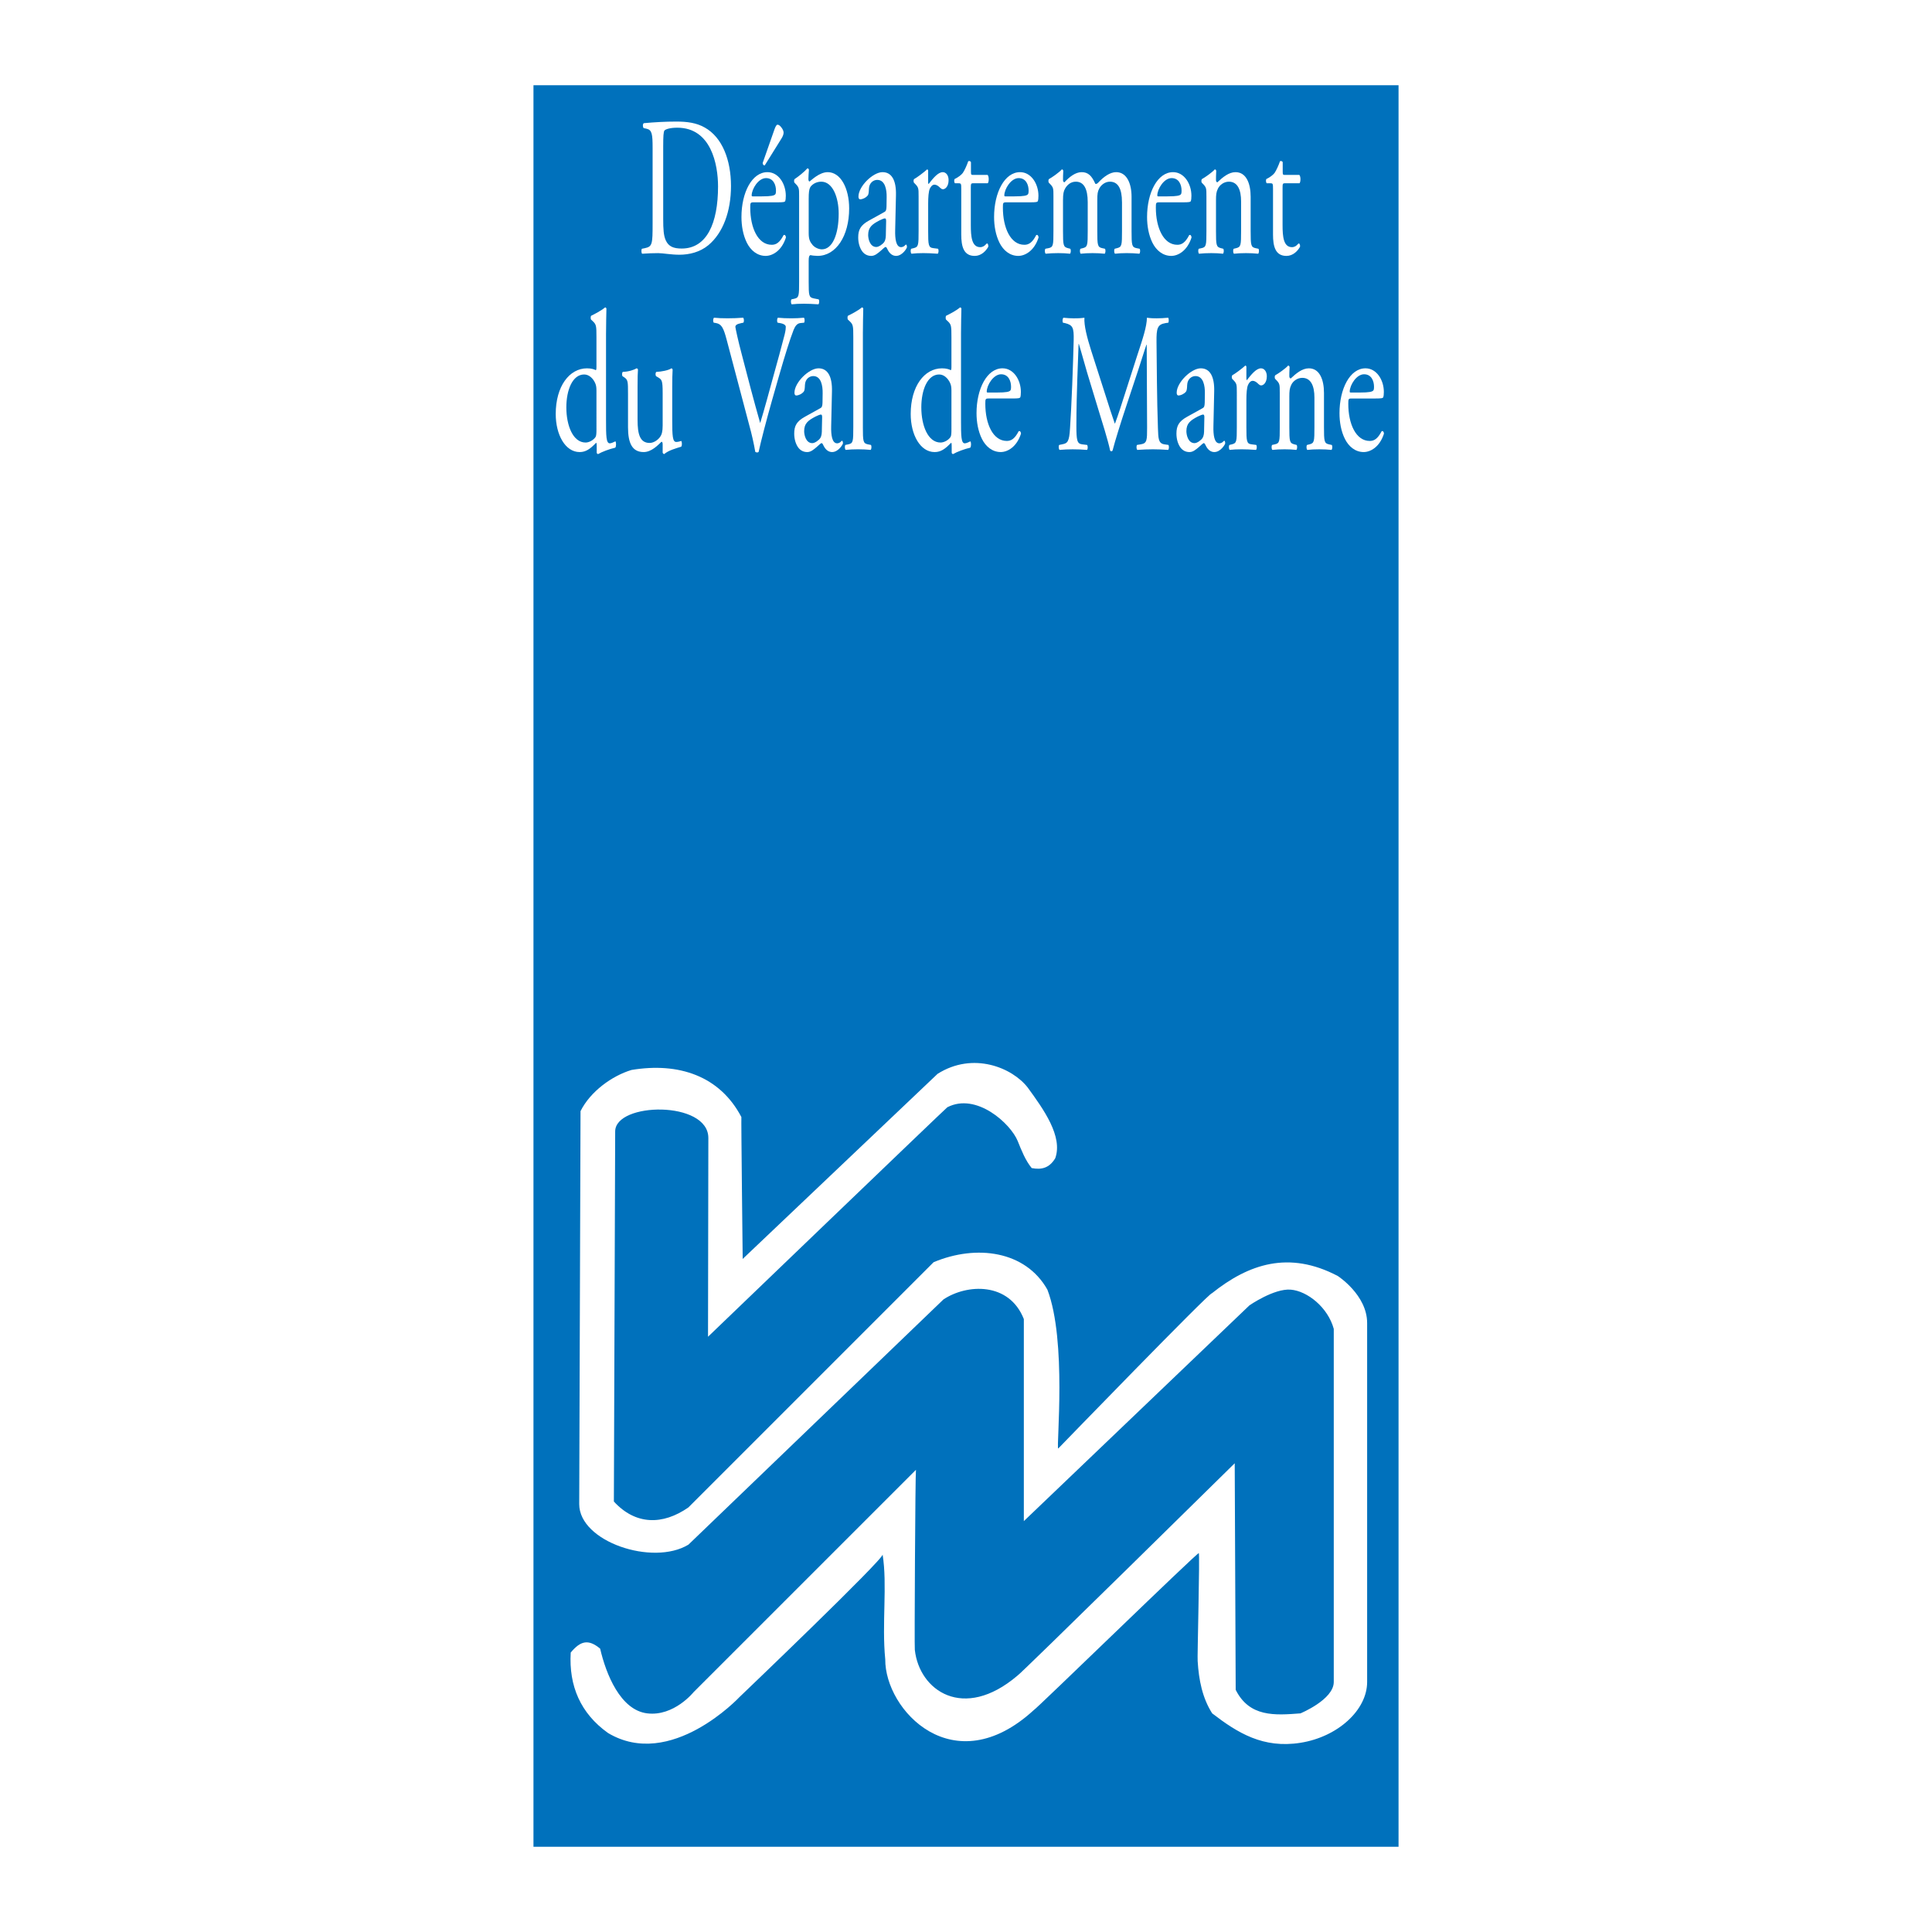 <?xml version="1.0" encoding="utf-8"?>
<!-- Generator: Adobe Illustrator 13.0.0, SVG Export Plug-In . SVG Version: 6.00 Build 14948)  -->
<!DOCTYPE svg PUBLIC "-//W3C//DTD SVG 1.0//EN" "http://www.w3.org/TR/2001/REC-SVG-20010904/DTD/svg10.dtd">
<svg version="1.0" id="Layer_1" xmlns="http://www.w3.org/2000/svg" xmlns:xlink="http://www.w3.org/1999/xlink" x="0px" y="0px"
	 width="192.756px" height="192.756px" viewBox="0 0 192.756 192.756" enable-background="new 0 0 192.756 192.756"
	 xml:space="preserve">
<g>
	<polygon fill-rule="evenodd" clip-rule="evenodd" fill="#FFFFFF" points="0,0 192.756,0 192.756,192.756 0,192.756 0,0 	"/>
	<polygon fill-rule="evenodd" clip-rule="evenodd" fill="#0071BC" points="139.533,184.252 53.224,184.252 53.224,8.504 
		139.533,8.504 139.533,184.252 	"/>
	<path fill-rule="evenodd" clip-rule="evenodd" fill="#FFFFFF" d="M73.968,111.449c-0.032-0.033,0.13,14.156,0.13,14.156
		l19.441-18.465c3.555-2.25,7.468-0.617,9.003,1.373c1.565,2.152,3.522,4.859,2.74,7.045c-0.589,0.979-1.372,1.172-2.351,0.979
		c-0.625-0.766-1.006-1.732-1.392-2.691c-0.699-1.736-4.12-4.875-7.023-3.375c-0.118,0.059-23.877,22.896-23.877,22.896
		l0.033-19.832c0-3.752-9.296-3.586-9.296-0.65l-0.13,36.922c2.153,2.348,4.86,2.381,7.437,0.588l24.463-24.465
		c4.273-1.793,9.167-1.143,11.352,2.738c1.957,5.092,0.879,15.658,1.076,15.855c0,0,15.167-15.658,15.334-15.49
		c3.667-2.932,7.677-4.289,12.555-1.732c0,0,2.936,1.891,2.936,4.697c0,1.762,0,35.812,0,35.812c0,2.809-2.936,5.482-6.653,6.068
		c-3.719,0.588-6.265-0.979-8.807-2.936c-0.981-1.539-1.334-3.33-1.448-5.217c-0.053,0,0.238-10.961,0.108-10.764
		c-0.032-0.197-16.307,15.656-16.466,15.66c-7.998,7.336-14.847-0.004-14.812-5.066c-0.355-3.586,0.225-7.408-0.264-10.467
		c0.229,0.361-14.28,14.229-14.28,14.229s-6.856,7.332-13.119,3.582c-2.74-1.957-3.914-4.695-3.718-8.025
		c0.979-1.174,1.761-1.367,2.936-0.389c0.587,2.543,2.022,6.133,4.696,6.457c2.675,0.326,4.632-2.121,4.632-2.121l22.181-22.178
		c-0.066,0.227-0.163,17.939-0.113,17.959c0.439,4.059,4.842,7.154,10.223,2.59c0.163,0,21.693-21.203,21.693-21.203l0.097,22.604
		c1.371,2.742,3.914,2.547,6.46,2.35c0,0,3.325-1.371,3.325-3.133c0-1.76,0-35.227,0-35.227c-0.586-2.152-2.641-3.785-4.304-3.916
		c-1.665-0.127-4.11,1.568-4.11,1.568l-22.508,21.527v-20.158c-1.468-3.719-5.675-3.521-8.023-1.957l-25.442,24.463
		c-3.556,2.154-10.895-0.291-10.895-4.043l0.13-39.209c0.979-1.957,3.132-3.521,5.089-4.109
		C67.706,105.967,71.816,107.338,73.968,111.449L73.968,111.449z"/>
	<path fill-rule="evenodd" clip-rule="evenodd" fill="#FFFFFF" d="M66.169,14.523c0-0.891,0.025-1.386,0.129-1.505
		c0.103-0.118,0.516-0.277,1.277-0.277c3.38,0,4.064,3.683,4.064,5.86c0,3.682-1.124,6.196-3.626,6.196
		c-0.812,0-1.303-0.197-1.587-0.811c-0.218-0.475-0.258-1.109-0.258-2.158V14.523L66.169,14.523z M65.111,22.284
		c0,2.08-0.026,2.317-0.773,2.476l-0.296,0.059c-0.078,0.119-0.052,0.436,0.025,0.496c0.606-0.04,1.071-0.06,1.612-0.06
		c0.452,0,1.277,0.159,2.104,0.159c0.994,0,2.052-0.258,2.89-0.951c1.471-1.227,2.258-3.386,2.258-5.9
		c0-2.613-0.877-4.87-2.619-5.84c-0.838-0.475-1.755-0.594-2.838-0.594c-1.097,0-2.142,0.06-3.239,0.159
		c-0.129,0.078-0.116,0.395-0.013,0.493l0.284,0.061c0.542,0.119,0.605,0.534,0.605,1.92V22.284L65.111,22.284z"/>
	<path fill-rule="evenodd" clip-rule="evenodd" fill="#FFFFFF" d="M75.084,19.592c-0.09,0-0.09-0.061-0.09-0.1
		c0.012-0.653,0.671-1.723,1.432-1.723c0.748,0,0.994,0.693,0.994,1.249c0,0.256-0.039,0.336-0.078,0.375
		c-0.103,0.12-0.387,0.199-1.341,0.199H75.084L75.084,19.592z M77.586,20.185c0.542,0,0.723-0.02,0.762-0.139
		c0.026-0.079,0.052-0.237,0.052-0.515c0-1.188-0.722-2.355-1.832-2.355c-1.548,0-2.593,2.039-2.593,4.474
		c0,0.872,0.155,1.802,0.542,2.575c0.375,0.751,1.032,1.306,1.871,1.306c0.671,0,1.6-0.495,2.025-1.841
		c-0.012-0.177-0.103-0.297-0.232-0.237c-0.399,0.772-0.761,0.97-1.187,0.97c-1.38,0-2.142-1.703-2.142-3.702
		c0-0.495,0.014-0.535,0.349-0.535H77.586L77.586,20.185z M77.961,13.83c0.155-0.237,0.219-0.456,0.219-0.594
		c0-0.159-0.078-0.336-0.232-0.534s-0.284-0.277-0.399-0.258c-0.091,0.02-0.194,0.218-0.284,0.475l-1.174,3.346
		c0.013,0.159,0.103,0.257,0.207,0.237L77.961,13.83L77.961,13.83z"/>
	<path fill-rule="evenodd" clip-rule="evenodd" fill="#FFFFFF" d="M80.683,19.849c0-0.654,0.04-0.951,0.155-1.168
		c0.142-0.238,0.542-0.555,1.097-0.555c1.161,0,1.741,1.604,1.741,3.188c0,2.059-0.619,3.563-1.677,3.563
		c-0.271,0-0.67-0.139-0.928-0.435c-0.258-0.317-0.388-0.555-0.388-1.189V19.849L80.683,19.849z M79.728,28.085
		c0,1.425-0.012,1.624-0.49,1.722l-0.271,0.059c-0.091,0.1-0.065,0.437,0.026,0.496c0.361-0.04,0.748-0.059,1.212-0.059
		c0.451,0,0.826,0.02,1.445,0.059c0.09-0.059,0.115-0.396,0.026-0.496l-0.503-0.098c-0.465-0.099-0.491-0.277-0.491-1.683v-2.079
		c0-0.416,0.065-0.514,0.181-0.555c0.117,0.041,0.478,0.079,0.71,0.079c1.833,0,3.148-1.98,3.148-4.732
		c0-1.999-0.839-3.622-2.142-3.622c-0.826,0-1.639,0.811-1.806,0.931c-0.091,0-0.116-0.12-0.116-0.258
		c0-0.257,0.025-0.554,0.051-0.911c-0.026-0.098-0.077-0.139-0.155-0.139c-0.335,0.377-0.941,0.852-1.276,1.07
		c-0.065,0.059-0.065,0.277-0.014,0.356l0.117,0.119c0.348,0.357,0.348,0.456,0.348,1.228V28.085L79.728,28.085z"/>
	<path fill-rule="evenodd" clip-rule="evenodd" fill="#FFFFFF" d="M86.617,23.453c0-0.772,0.375-1.069,1.136-1.465
		c0.232-0.119,0.451-0.198,0.529-0.198c0.077,0,0.128,0.04,0.128,0.258l-0.025,1.168c0,0.416-0.013,0.693-0.168,0.931
		c-0.129,0.197-0.529,0.495-0.787,0.495C86.772,24.64,86.617,23.789,86.617,23.453L86.617,23.453z M86.694,22.006
		c-0.826,0.456-1.07,0.911-1.07,1.683c0,0.554,0.155,1.049,0.399,1.387c0.221,0.296,0.53,0.455,0.903,0.455
		c0.361,0,0.645-0.257,0.929-0.495c0.258-0.218,0.413-0.396,0.503-0.396c0.078,0,0.155,0.158,0.207,0.277
		c0.219,0.436,0.528,0.613,0.838,0.613c0.632,0,1.083-0.771,1.083-0.872c0-0.138-0.038-0.257-0.09-0.257
		c-0.039,0-0.103,0.08-0.168,0.139c-0.077,0.06-0.193,0.118-0.322,0.118c-0.504,0-0.62-0.811-0.594-1.722l0.078-3.445
		c0.039-1.485-0.413-2.316-1.342-2.316c-0.942,0-2.399,1.406-2.399,2.435c0,0.179,0.063,0.277,0.18,0.277
		c0.193,0,0.542-0.139,0.735-0.375c0.104-0.12,0.117-0.357,0.129-0.674c0.026-0.614,0.465-0.891,0.826-0.891
		c0.8,0,0.955,0.99,0.942,1.722l-0.013,0.911c-0.013,0.297-0.025,0.476-0.219,0.574L86.694,22.006L86.694,22.006z"/>
	<path fill-rule="evenodd" clip-rule="evenodd" fill="#FFFFFF" d="M91.648,19.572c0-0.772,0-0.871-0.348-1.228l-0.117-0.119
		c-0.052-0.079-0.052-0.297,0.013-0.356c0.296-0.159,0.981-0.673,1.303-0.97c0.065,0.02,0.103,0.059,0.103,0.138v1.149
		c0,0.099,0.013,0.158,0.04,0.178c0.451-0.574,0.941-1.188,1.419-1.188c0.322,0,0.58,0.316,0.58,0.792
		c0,0.652-0.348,0.911-0.554,0.911c-0.129,0-0.194-0.06-0.284-0.139c-0.194-0.199-0.387-0.317-0.568-0.317
		c-0.206,0-0.361,0.178-0.464,0.396c-0.128,0.277-0.168,0.851-0.168,1.524v2.693c0,1.425,0.026,1.663,0.516,1.722l0.465,0.059
		c0.091,0.1,0.065,0.436-0.026,0.496c-0.606-0.04-0.98-0.06-1.432-0.06c-0.464,0-0.851,0.02-1.187,0.06
		c-0.091-0.06-0.117-0.396-0.025-0.496l0.245-0.059c0.478-0.119,0.49-0.297,0.49-1.722V19.572L91.648,19.572z"/>
	<path fill-rule="evenodd" clip-rule="evenodd" fill="#FFFFFF" d="M97.091,18.285c-0.22,0-0.232,0.059-0.232,0.475v3.703
		c0,1.148,0.09,2.197,0.941,2.197c0.129,0,0.246-0.039,0.349-0.098c0.116-0.06,0.284-0.277,0.322-0.277
		c0.104,0,0.154,0.218,0.129,0.337c-0.231,0.416-0.696,0.91-1.354,0.91c-1.11,0-1.341-0.95-1.341-2.139v-4.534
		c0-0.533-0.014-0.574-0.272-0.574h-0.361c-0.078-0.08-0.091-0.297-0.039-0.416c0.374-0.178,0.697-0.436,0.826-0.614
		c0.167-0.238,0.413-0.772,0.542-1.169c0.064-0.039,0.219-0.039,0.271,0.1v0.89c0,0.356,0.013,0.377,0.232,0.377h1.433
		c0.154,0.177,0.129,0.713,0.012,0.831H97.091L97.091,18.285z"/>
	<path fill-rule="evenodd" clip-rule="evenodd" fill="#FFFFFF" d="M100.289,19.592c-0.09,0-0.09-0.061-0.09-0.1
		c0.014-0.653,0.671-1.723,1.434-1.723c0.748,0,0.992,0.693,0.992,1.249c0,0.256-0.038,0.336-0.078,0.375
		c-0.104,0.12-0.387,0.199-1.34,0.199H100.289L100.289,19.592z M102.793,20.185c0.543,0,0.723-0.02,0.761-0.139
		c0.026-0.079,0.052-0.237,0.052-0.515c0-1.188-0.723-2.355-1.833-2.355c-1.549,0-2.593,2.039-2.593,4.474
		c0,0.872,0.154,1.802,0.542,2.575c0.375,0.751,1.032,1.306,1.871,1.306c0.671,0,1.6-0.495,2.026-1.841
		c-0.014-0.177-0.104-0.297-0.233-0.237c-0.399,0.772-0.761,0.97-1.188,0.97c-1.38,0-2.14-1.703-2.14-3.702
		c0-0.495,0.011-0.535,0.348-0.535H102.793L102.793,20.185z"/>
	<path fill-rule="evenodd" clip-rule="evenodd" fill="#FFFFFF" d="M111.94,20.165c0-1.345-0.389-2.039-1.2-2.039
		c-0.489,0-0.891,0.337-1.072,0.694c-0.155,0.296-0.191,0.494-0.191,1.188v3.029c0,1.425,0.025,1.622,0.489,1.722l0.27,0.059
		c0.092,0.1,0.066,0.436-0.024,0.496c-0.389-0.04-0.761-0.06-1.214-0.06c-0.465,0-0.811,0.02-1.174,0.06
		c-0.09-0.06-0.115-0.396-0.024-0.496l0.233-0.059c0.476-0.119,0.489-0.297,0.489-1.722v-2.872c0-1.326-0.389-2.039-1.188-2.039
		c-0.529,0-0.891,0.356-1.083,0.713c-0.131,0.238-0.195,0.495-0.195,1.129v3.069c0,1.425,0.026,1.603,0.491,1.722l0.231,0.059
		c0.091,0.1,0.064,0.436-0.025,0.496c-0.348-0.04-0.722-0.06-1.173-0.06c-0.465,0-0.853,0.02-1.252,0.06
		c-0.09-0.06-0.117-0.396-0.027-0.496l0.31-0.059c0.48-0.1,0.491-0.297,0.491-1.722v-3.465c0-0.772,0-0.871-0.348-1.228
		l-0.116-0.119c-0.052-0.079-0.052-0.297,0.013-0.356c0.297-0.159,1.032-0.673,1.291-0.97c0.051,0,0.114,0.039,0.141,0.138
		c-0.026,0.455-0.026,0.752-0.026,0.931c0,0.119,0.054,0.218,0.144,0.218c0.489-0.535,1.095-1.01,1.714-1.01
		c0.646,0,1.008,0.356,1.369,1.167c0.116,0.04,0.206-0.04,0.322-0.158c0.517-0.555,1.146-1.01,1.755-1.01
		c1.032,0,1.535,1.088,1.535,2.455v3.406c0,1.425,0.024,1.622,0.489,1.722l0.31,0.059c0.091,0.1,0.066,0.436-0.025,0.496
		c-0.424-0.04-0.799-0.06-1.252-0.06c-0.465,0-0.812,0.02-1.174,0.06c-0.09-0.06-0.116-0.396-0.026-0.496l0.233-0.059
		c0.478-0.119,0.491-0.297,0.491-1.722V20.165L111.94,20.165z"/>
	<path fill-rule="evenodd" clip-rule="evenodd" fill="#FFFFFF" d="M115.553,19.592c-0.09,0-0.09-0.061-0.09-0.1
		c0.012-0.653,0.669-1.723,1.429-1.723c0.75,0,0.994,0.693,0.994,1.249c0,0.256-0.037,0.336-0.076,0.375
		c-0.104,0.12-0.388,0.199-1.342,0.199H115.553L115.553,19.592z M118.055,20.185c0.541,0,0.722-0.02,0.761-0.139
		c0.026-0.079,0.052-0.237,0.052-0.515c0-1.188-0.721-2.355-1.831-2.355c-1.549,0-2.594,2.039-2.594,4.474
		c0,0.872,0.154,1.802,0.54,2.575c0.375,0.751,1.034,1.306,1.874,1.306c0.67,0,1.6-0.495,2.023-1.841
		c-0.013-0.177-0.104-0.297-0.231-0.237c-0.399,0.772-0.763,0.97-1.187,0.97c-1.38,0-2.143-1.703-2.143-3.702
		c0-0.495,0.014-0.535,0.348-0.535H118.055L118.055,20.185z"/>
	<path fill-rule="evenodd" clip-rule="evenodd" fill="#FFFFFF" d="M120.365,19.572c0-0.772,0-0.871-0.351-1.228l-0.116-0.119
		c-0.049-0.079-0.049-0.297,0.014-0.356c0.298-0.159,1.032-0.673,1.29-0.97c0.052,0,0.116,0.039,0.142,0.138
		c-0.025,0.455-0.025,0.752-0.025,0.931c0,0.119,0.052,0.218,0.142,0.218c0.543-0.515,1.148-1.01,1.807-1.01
		c1.07,0,1.51,1.128,1.51,2.455v3.406c0,1.425,0.024,1.622,0.489,1.722l0.285,0.059c0.089,0.1,0.064,0.436-0.025,0.496
		c-0.389-0.04-0.763-0.06-1.214-0.06c-0.464,0-0.851,0.02-1.199,0.06c-0.091-0.06-0.115-0.396-0.025-0.496l0.245-0.059
		c0.475-0.119,0.49-0.297,0.49-1.722v-2.95c0-1.128-0.336-1.961-1.214-1.961c-0.491,0-0.915,0.317-1.097,0.694
		c-0.168,0.336-0.193,0.614-0.193,1.188v3.029c0,1.425,0.025,1.603,0.489,1.722l0.233,0.059c0.09,0.1,0.063,0.436-0.026,0.496
		c-0.349-0.04-0.721-0.06-1.174-0.06c-0.465,0-0.853,0.02-1.211,0.06c-0.09-0.06-0.117-0.396-0.027-0.496l0.271-0.059
		c0.476-0.1,0.491-0.297,0.491-1.722V19.572L120.365,19.572z"/>
	<path fill-rule="evenodd" clip-rule="evenodd" fill="#FFFFFF" d="M128.193,18.285c-0.218,0-0.231,0.059-0.231,0.475v3.703
		c0,1.148,0.092,2.197,0.942,2.197c0.128,0,0.244-0.039,0.349-0.098c0.116-0.06,0.284-0.277,0.322-0.277
		c0.104,0,0.155,0.218,0.128,0.337c-0.23,0.416-0.695,0.91-1.354,0.91c-1.109,0-1.34-0.95-1.34-2.139v-4.534
		c0-0.533-0.014-0.574-0.271-0.574h-0.361c-0.076-0.08-0.092-0.297-0.041-0.416c0.375-0.178,0.698-0.436,0.828-0.614
		c0.166-0.238,0.411-0.772,0.541-1.169c0.065-0.039,0.22-0.039,0.271,0.1v0.89c0,0.356,0.014,0.377,0.233,0.377h1.429
		c0.155,0.177,0.131,0.713,0.015,0.831H128.193L128.193,18.285z"/>
	<path fill-rule="evenodd" clip-rule="evenodd" fill="#FFFFFF" d="M59.509,42.865c0,0.317-0.012,0.613-0.089,0.732
		c-0.207,0.317-0.645,0.555-0.994,0.555c-1.265,0-1.922-1.703-1.922-3.505c0-1.722,0.606-3.286,1.781-3.286
		c0.502,0,0.891,0.416,1.083,0.831c0.09,0.199,0.141,0.377,0.141,0.772V42.865L59.509,42.865z M60.465,33.243
		c0-0.872,0.026-1.861,0.038-2.455c-0.026-0.079-0.077-0.119-0.129-0.119c-0.464,0.376-1.071,0.674-1.393,0.833
		c-0.065,0.059-0.065,0.336,0,0.395l0.128,0.119c0.387,0.356,0.399,0.475,0.399,1.643v2.99c0,0.159-0.012,0.277-0.076,0.277
		c-0.143-0.078-0.426-0.178-0.865-0.178c-1.755,0-3.122,1.782-3.122,4.554c0,2.08,0.955,3.801,2.387,3.801
		c0.619,0,1.057-0.316,1.625-0.91h0.051c0.027,0.079,0.027,0.316,0.027,0.613v0.336c0,0.1,0.064,0.159,0.142,0.159
		c0.361-0.218,1.161-0.515,1.702-0.634c0.117-0.098,0.104-0.593,0.014-0.633c-0.194,0.099-0.413,0.197-0.555,0.197
		c-0.362,0-0.374-0.732-0.374-2.296V33.243L60.465,33.243z"/>
	<path fill-rule="evenodd" clip-rule="evenodd" fill="#FFFFFF" d="M63.611,41.915c0,1.366,0.22,2.277,1.201,2.277
		c0.348,0,0.76-0.218,1.044-0.595c0.168-0.237,0.258-0.535,0.258-1.148v-3.247c0-1.287-0.09-1.327-0.477-1.564l-0.168-0.098
		c-0.09-0.08-0.09-0.357,0.013-0.436c0.516-0.02,1.226-0.159,1.509-0.356c0.065,0.02,0.103,0.06,0.116,0.139
		c-0.025,0.376-0.038,0.989-0.038,1.722v3.326c0,1.564,0.038,2.158,0.399,2.158c0.155,0,0.323-0.039,0.504-0.098
		c0.078,0.098,0.09,0.495-0.013,0.574c-0.503,0.158-1.251,0.356-1.69,0.732c-0.064,0-0.129-0.06-0.155-0.139V44.35
		c0-0.179-0.038-0.277-0.116-0.277c-0.387,0.376-1.02,1.029-1.78,1.029c-1.135,0-1.561-0.872-1.561-2.475v-3.307
		c0-1.247,0-1.425-0.387-1.683l-0.155-0.098c-0.078-0.1-0.064-0.377,0.025-0.436c0.594-0.02,1.098-0.198,1.381-0.356
		c0.078,0.02,0.116,0.06,0.129,0.139c-0.026,0.336-0.04,0.751-0.04,1.722V41.915L63.611,41.915z"/>
	<path fill-rule="evenodd" clip-rule="evenodd" fill="#FFFFFF" d="M72.489,33.856c-0.297-1.108-0.49-1.524-1.045-1.624l-0.232-0.039
		c-0.09-0.119-0.078-0.396,0.025-0.495c0.375,0.039,0.788,0.059,1.342,0.059c0.568,0,1.02-0.02,1.562-0.059
		c0.089,0.08,0.115,0.376,0.025,0.495l-0.194,0.039c-0.49,0.1-0.593,0.218-0.605,0.376c0.026,0.198,0.245,1.267,0.645,2.772
		c0.594,2.296,1.187,4.573,1.832,6.831c0.4-1.306,0.955-3.345,1.238-4.395c0.387-1.347,0.981-3.583,1.201-4.435
		c0.103-0.416,0.115-0.633,0.115-0.772c0-0.138-0.129-0.297-0.58-0.376l-0.232-0.039c-0.09-0.119-0.065-0.415,0.026-0.495
		c0.362,0.039,0.852,0.059,1.342,0.059c0.426,0,0.826-0.02,1.251-0.059c0.091,0.08,0.091,0.396,0.025,0.495l-0.387,0.039
		c-0.31,0.041-0.502,0.277-0.67,0.693c-0.362,0.931-0.864,2.534-1.445,4.555l-0.696,2.435c-0.517,1.821-1.122,4.118-1.342,5.167
		c-0.039,0.04-0.09,0.059-0.142,0.059c-0.065,0-0.129-0.019-0.194-0.059c-0.141-0.832-0.361-1.801-0.593-2.633L72.489,33.856
		L72.489,33.856z"/>
	<path fill-rule="evenodd" clip-rule="evenodd" fill="#FFFFFF" d="M80.231,43.024c0-0.772,0.374-1.069,1.136-1.466
		c0.232-0.118,0.451-0.197,0.529-0.197c0.077,0,0.129,0.04,0.129,0.258l-0.026,1.167c0,0.416-0.012,0.692-0.167,0.931
		c-0.129,0.198-0.53,0.495-0.788,0.495C80.386,44.211,80.231,43.36,80.231,43.024L80.231,43.024z M80.309,41.578
		c-0.826,0.456-1.07,0.911-1.07,1.683c0,0.554,0.155,1.049,0.399,1.387c0.22,0.296,0.529,0.455,0.902,0.455
		c0.362,0,0.646-0.257,0.93-0.495c0.258-0.218,0.413-0.396,0.502-0.396c0.078,0,0.155,0.158,0.207,0.277
		c0.22,0.436,0.53,0.613,0.839,0.613c0.632,0,1.083-0.772,1.083-0.872c0-0.139-0.039-0.257-0.091-0.257
		c-0.038,0-0.103,0.08-0.167,0.138c-0.077,0.059-0.194,0.119-0.323,0.119c-0.502,0-0.619-0.811-0.594-1.722l0.078-3.445
		c0.039-1.485-0.413-2.316-1.342-2.316c-0.941,0-2.399,1.406-2.399,2.435c0,0.179,0.064,0.277,0.181,0.277
		c0.193,0,0.542-0.138,0.735-0.375c0.103-0.119,0.117-0.356,0.129-0.674c0.025-0.613,0.465-0.89,0.826-0.89
		c0.8,0,0.955,0.99,0.941,1.722l-0.013,0.91c-0.013,0.297-0.026,0.476-0.22,0.575L80.309,41.578L80.309,41.578z"/>
	<path fill-rule="evenodd" clip-rule="evenodd" fill="#FFFFFF" d="M86.089,42.608c0,1.425,0.024,1.623,0.49,1.722l0.31,0.06
		c0.09,0.1,0.064,0.436-0.026,0.495c-0.426-0.039-0.801-0.059-1.252-0.059c-0.464,0-0.851,0.02-1.238,0.059
		c-0.091-0.059-0.117-0.395-0.026-0.495l0.296-0.06c0.478-0.099,0.49-0.296,0.49-1.722v-8.95c0-1.168-0.013-1.287-0.399-1.643
		l-0.129-0.119c-0.065-0.059-0.065-0.336,0-0.395c0.322-0.159,0.929-0.457,1.394-0.833c0.052,0,0.103,0.04,0.129,0.119
		c-0.014,0.594-0.038,1.583-0.038,2.455V42.608L86.089,42.608z"/>
	<path fill-rule="evenodd" clip-rule="evenodd" fill="#FFFFFF" d="M94.926,42.865c0,0.317-0.012,0.613-0.09,0.732
		c-0.207,0.317-0.646,0.555-0.994,0.555c-1.265,0-1.922-1.703-1.922-3.505c0-1.722,0.605-3.286,1.78-3.286
		c0.503,0,0.89,0.416,1.084,0.831c0.09,0.199,0.142,0.377,0.142,0.772V42.865L94.926,42.865z M95.88,33.243
		c0-0.872,0.025-1.861,0.039-2.455c-0.025-0.079-0.077-0.119-0.128-0.119c-0.464,0.376-1.071,0.674-1.394,0.833
		c-0.065,0.059-0.065,0.336,0,0.395l0.129,0.119c0.387,0.356,0.399,0.475,0.399,1.643v2.99c0,0.159-0.012,0.277-0.077,0.277
		c-0.142-0.078-0.426-0.178-0.864-0.178c-1.754,0-3.123,1.782-3.123,4.554c0,2.08,0.955,3.801,2.387,3.801
		c0.62,0,1.059-0.316,1.626-0.91h0.052c0.025,0.079,0.025,0.316,0.025,0.613v0.336c0,0.1,0.065,0.159,0.143,0.159
		c0.361-0.218,1.161-0.515,1.703-0.634c0.115-0.098,0.103-0.593,0.012-0.633c-0.193,0.099-0.413,0.197-0.554,0.197
		c-0.361,0-0.375-0.732-0.375-2.296V33.243L95.88,33.243z"/>
	<path fill-rule="evenodd" clip-rule="evenodd" fill="#FFFFFF" d="M98.653,39.756c-0.335,0-0.348,0.041-0.348,0.535
		c0,1.999,0.761,3.702,2.143,3.702c0.426,0,0.785-0.198,1.185-0.97c0.13-0.061,0.22,0.059,0.233,0.237
		c-0.427,1.347-1.353,1.841-2.026,1.841c-0.838,0-1.496-0.554-1.87-1.307c-0.387-0.771-0.542-1.703-0.542-2.574
		c0-2.435,1.045-4.474,2.594-4.474c1.108,0,1.831,1.168,1.831,2.355c0,0.278-0.024,0.436-0.05,0.515
		c-0.04,0.119-0.22,0.139-0.763,0.139H98.653L98.653,39.756z M99.454,39.163c0.956,0,1.239-0.079,1.342-0.198
		c0.038-0.04,0.078-0.119,0.078-0.376c0-0.554-0.247-1.248-0.994-1.248c-0.762,0-1.419,1.069-1.434,1.723
		c0,0.039,0,0.099,0.092,0.099H99.454L99.454,39.163z"/>
	<path fill-rule="evenodd" clip-rule="evenodd" fill="#FFFFFF" d="M110.329,39.539c0.298,0.931,0.581,1.841,0.891,2.713h0.026
		c0.347-0.931,0.669-1.96,0.992-2.97l1.212-3.781c0.595-1.802,0.956-2.891,0.98-3.801c0.439,0.059,0.711,0.059,0.969,0.059
		c0.323,0,0.749-0.02,1.148-0.059c0.077,0.08,0.077,0.416,0.014,0.495l-0.273,0.039c-0.81,0.139-0.915,0.496-0.902,1.881
		c0.027,2.1,0.038,5.762,0.142,8.613c0.041,0.99,0.026,1.504,0.633,1.603l0.413,0.06c0.078,0.119,0.064,0.416-0.025,0.495
		c-0.529-0.039-1.059-0.059-1.522-0.059c-0.451,0-1.032,0.02-1.561,0.059c-0.091-0.098-0.104-0.376-0.026-0.495l0.375-0.06
		c0.631-0.099,0.631-0.416,0.631-1.683l-0.038-8.256h-0.027c-0.09,0.218-0.579,1.802-0.837,2.575l-1.149,3.465
		c-0.58,1.742-1.161,3.603-1.393,4.513c-0.026,0.06-0.079,0.08-0.128,0.08c-0.026,0-0.09-0.02-0.117-0.08
		c-0.22-1.049-0.838-2.989-1.135-3.958l-1.162-3.822c-0.27-0.911-0.541-1.94-0.824-2.85h-0.026c-0.052,1.227-0.09,2.375-0.128,3.523
		c-0.041,1.208-0.092,2.971-0.092,4.653c0,1.465,0.076,1.782,0.581,1.841l0.489,0.06c0.09,0.119,0.078,0.436-0.013,0.495
		c-0.438-0.039-0.941-0.059-1.431-0.059c-0.415,0-0.879,0.02-1.316,0.059c-0.078-0.098-0.104-0.395-0.026-0.495l0.284-0.06
		c0.543-0.099,0.723-0.238,0.799-1.623c0.079-1.306,0.144-2.396,0.22-4.356c0.064-1.643,0.117-3.326,0.144-4.415
		c0.025-1.247-0.079-1.505-0.866-1.703l-0.206-0.039c-0.065-0.119-0.052-0.415,0.052-0.495c0.388,0.039,0.697,0.059,1.021,0.059
		c0.296,0,0.645,0,1.07-0.059c-0.053,0.772,0.27,1.999,0.669,3.266L110.329,39.539L110.329,39.539z"/>
	<path fill-rule="evenodd" clip-rule="evenodd" fill="#FFFFFF" d="M118.366,43.024c0-0.772,0.376-1.069,1.135-1.466
		c0.233-0.118,0.453-0.197,0.529-0.197c0.078,0,0.13,0.04,0.13,0.258l-0.024,1.167c0,0.416-0.016,0.692-0.17,0.931
		c-0.128,0.198-0.527,0.495-0.785,0.495C118.521,44.211,118.366,43.36,118.366,43.024L118.366,43.024z M118.444,41.578
		c-0.826,0.456-1.07,0.911-1.07,1.683c0,0.554,0.154,1.049,0.399,1.387c0.22,0.296,0.529,0.455,0.902,0.455
		c0.36,0,0.646-0.257,0.931-0.495c0.258-0.218,0.412-0.396,0.502-0.396c0.077,0,0.155,0.158,0.207,0.277
		c0.22,0.436,0.529,0.613,0.839,0.613c0.631,0,1.084-0.772,1.084-0.872c0-0.139-0.039-0.257-0.09-0.257
		c-0.04,0-0.104,0.08-0.17,0.138c-0.077,0.059-0.193,0.119-0.321,0.119c-0.503,0-0.619-0.811-0.593-1.722l0.076-3.445
		c0.039-1.485-0.413-2.316-1.342-2.316c-0.941,0-2.4,1.406-2.4,2.435c0,0.179,0.065,0.277,0.182,0.277
		c0.193,0,0.541-0.138,0.736-0.375c0.101-0.119,0.114-0.356,0.128-0.674c0.026-0.613,0.465-0.89,0.826-0.89
		c0.8,0,0.955,0.99,0.941,1.722l-0.014,0.91c-0.013,0.297-0.024,0.476-0.217,0.575L118.444,41.578L118.444,41.578z"/>
	<path fill-rule="evenodd" clip-rule="evenodd" fill="#FFFFFF" d="M123.397,39.143c0-0.772,0-0.871-0.348-1.228l-0.116-0.119
		c-0.052-0.08-0.052-0.297,0.014-0.356c0.296-0.159,0.98-0.673,1.301-0.97c0.065,0.02,0.104,0.06,0.104,0.139v1.149
		c0,0.099,0.016,0.158,0.041,0.178c0.451-0.574,0.939-1.188,1.419-1.188c0.321,0,0.579,0.316,0.579,0.792
		c0,0.652-0.348,0.911-0.554,0.911c-0.13,0-0.195-0.06-0.285-0.139c-0.192-0.199-0.386-0.317-0.565-0.317
		c-0.209,0-0.363,0.178-0.464,0.396c-0.13,0.277-0.171,0.851-0.171,1.524v2.693c0,1.425,0.026,1.663,0.516,1.722l0.465,0.06
		c0.092,0.1,0.065,0.436-0.024,0.495c-0.605-0.039-0.98-0.059-1.432-0.059c-0.465,0-0.853,0.02-1.188,0.059
		c-0.09-0.059-0.116-0.395-0.024-0.495l0.244-0.06c0.479-0.118,0.489-0.296,0.489-1.722V39.143L123.397,39.143z"/>
	<path fill-rule="evenodd" clip-rule="evenodd" fill="#FFFFFF" d="M127.682,39.143c0-0.772,0-0.871-0.348-1.228l-0.117-0.119
		c-0.052-0.08-0.052-0.297,0.014-0.356c0.296-0.159,1.031-0.673,1.29-0.97c0.051,0,0.114,0.04,0.142,0.139
		c-0.027,0.455-0.027,0.752-0.027,0.931c0,0.118,0.054,0.218,0.144,0.218c0.541-0.515,1.148-1.01,1.807-1.01
		c1.069,0,1.507,1.128,1.507,2.455v3.406c0,1.425,0.027,1.623,0.491,1.722l0.283,0.06c0.092,0.1,0.064,0.436-0.025,0.495
		c-0.385-0.039-0.76-0.059-1.213-0.059c-0.464,0-0.851,0.02-1.198,0.059c-0.092-0.059-0.117-0.395-0.027-0.495l0.245-0.06
		c0.479-0.118,0.491-0.296,0.491-1.722v-2.95c0-1.129-0.337-1.961-1.212-1.961c-0.491,0-0.917,0.317-1.097,0.694
		c-0.168,0.336-0.195,0.613-0.195,1.188v3.029c0,1.425,0.027,1.604,0.491,1.722l0.233,0.06c0.09,0.1,0.064,0.436-0.027,0.495
		c-0.348-0.039-0.722-0.059-1.173-0.059c-0.465,0-0.853,0.02-1.214,0.059c-0.09-0.059-0.114-0.395-0.024-0.495l0.269-0.06
		c0.48-0.099,0.492-0.296,0.492-1.722V39.143L127.682,39.143z"/>
	<path fill-rule="evenodd" clip-rule="evenodd" fill="#FFFFFF" d="M134.751,39.163c-0.09,0-0.09-0.06-0.09-0.099
		c0.014-0.654,0.671-1.723,1.432-1.723c0.749,0,0.993,0.693,0.993,1.248c0,0.257-0.038,0.336-0.078,0.376
		c-0.103,0.119-0.386,0.198-1.339,0.198H134.751L134.751,39.163z M137.253,39.756c0.542,0,0.724-0.02,0.762-0.139
		c0.027-0.079,0.052-0.237,0.052-0.515c0-1.188-0.722-2.355-1.833-2.355c-1.548,0-2.593,2.04-2.593,4.474
		c0,0.872,0.154,1.803,0.543,2.574c0.374,0.752,1.031,1.307,1.87,1.307c0.672,0,1.601-0.495,2.024-1.841
		c-0.012-0.178-0.102-0.297-0.231-0.237c-0.399,0.771-0.761,0.97-1.187,0.97c-1.38,0-2.141-1.703-2.141-3.702
		c0-0.495,0.012-0.535,0.348-0.535H137.253L137.253,39.756z"/>
</g>
</svg>
